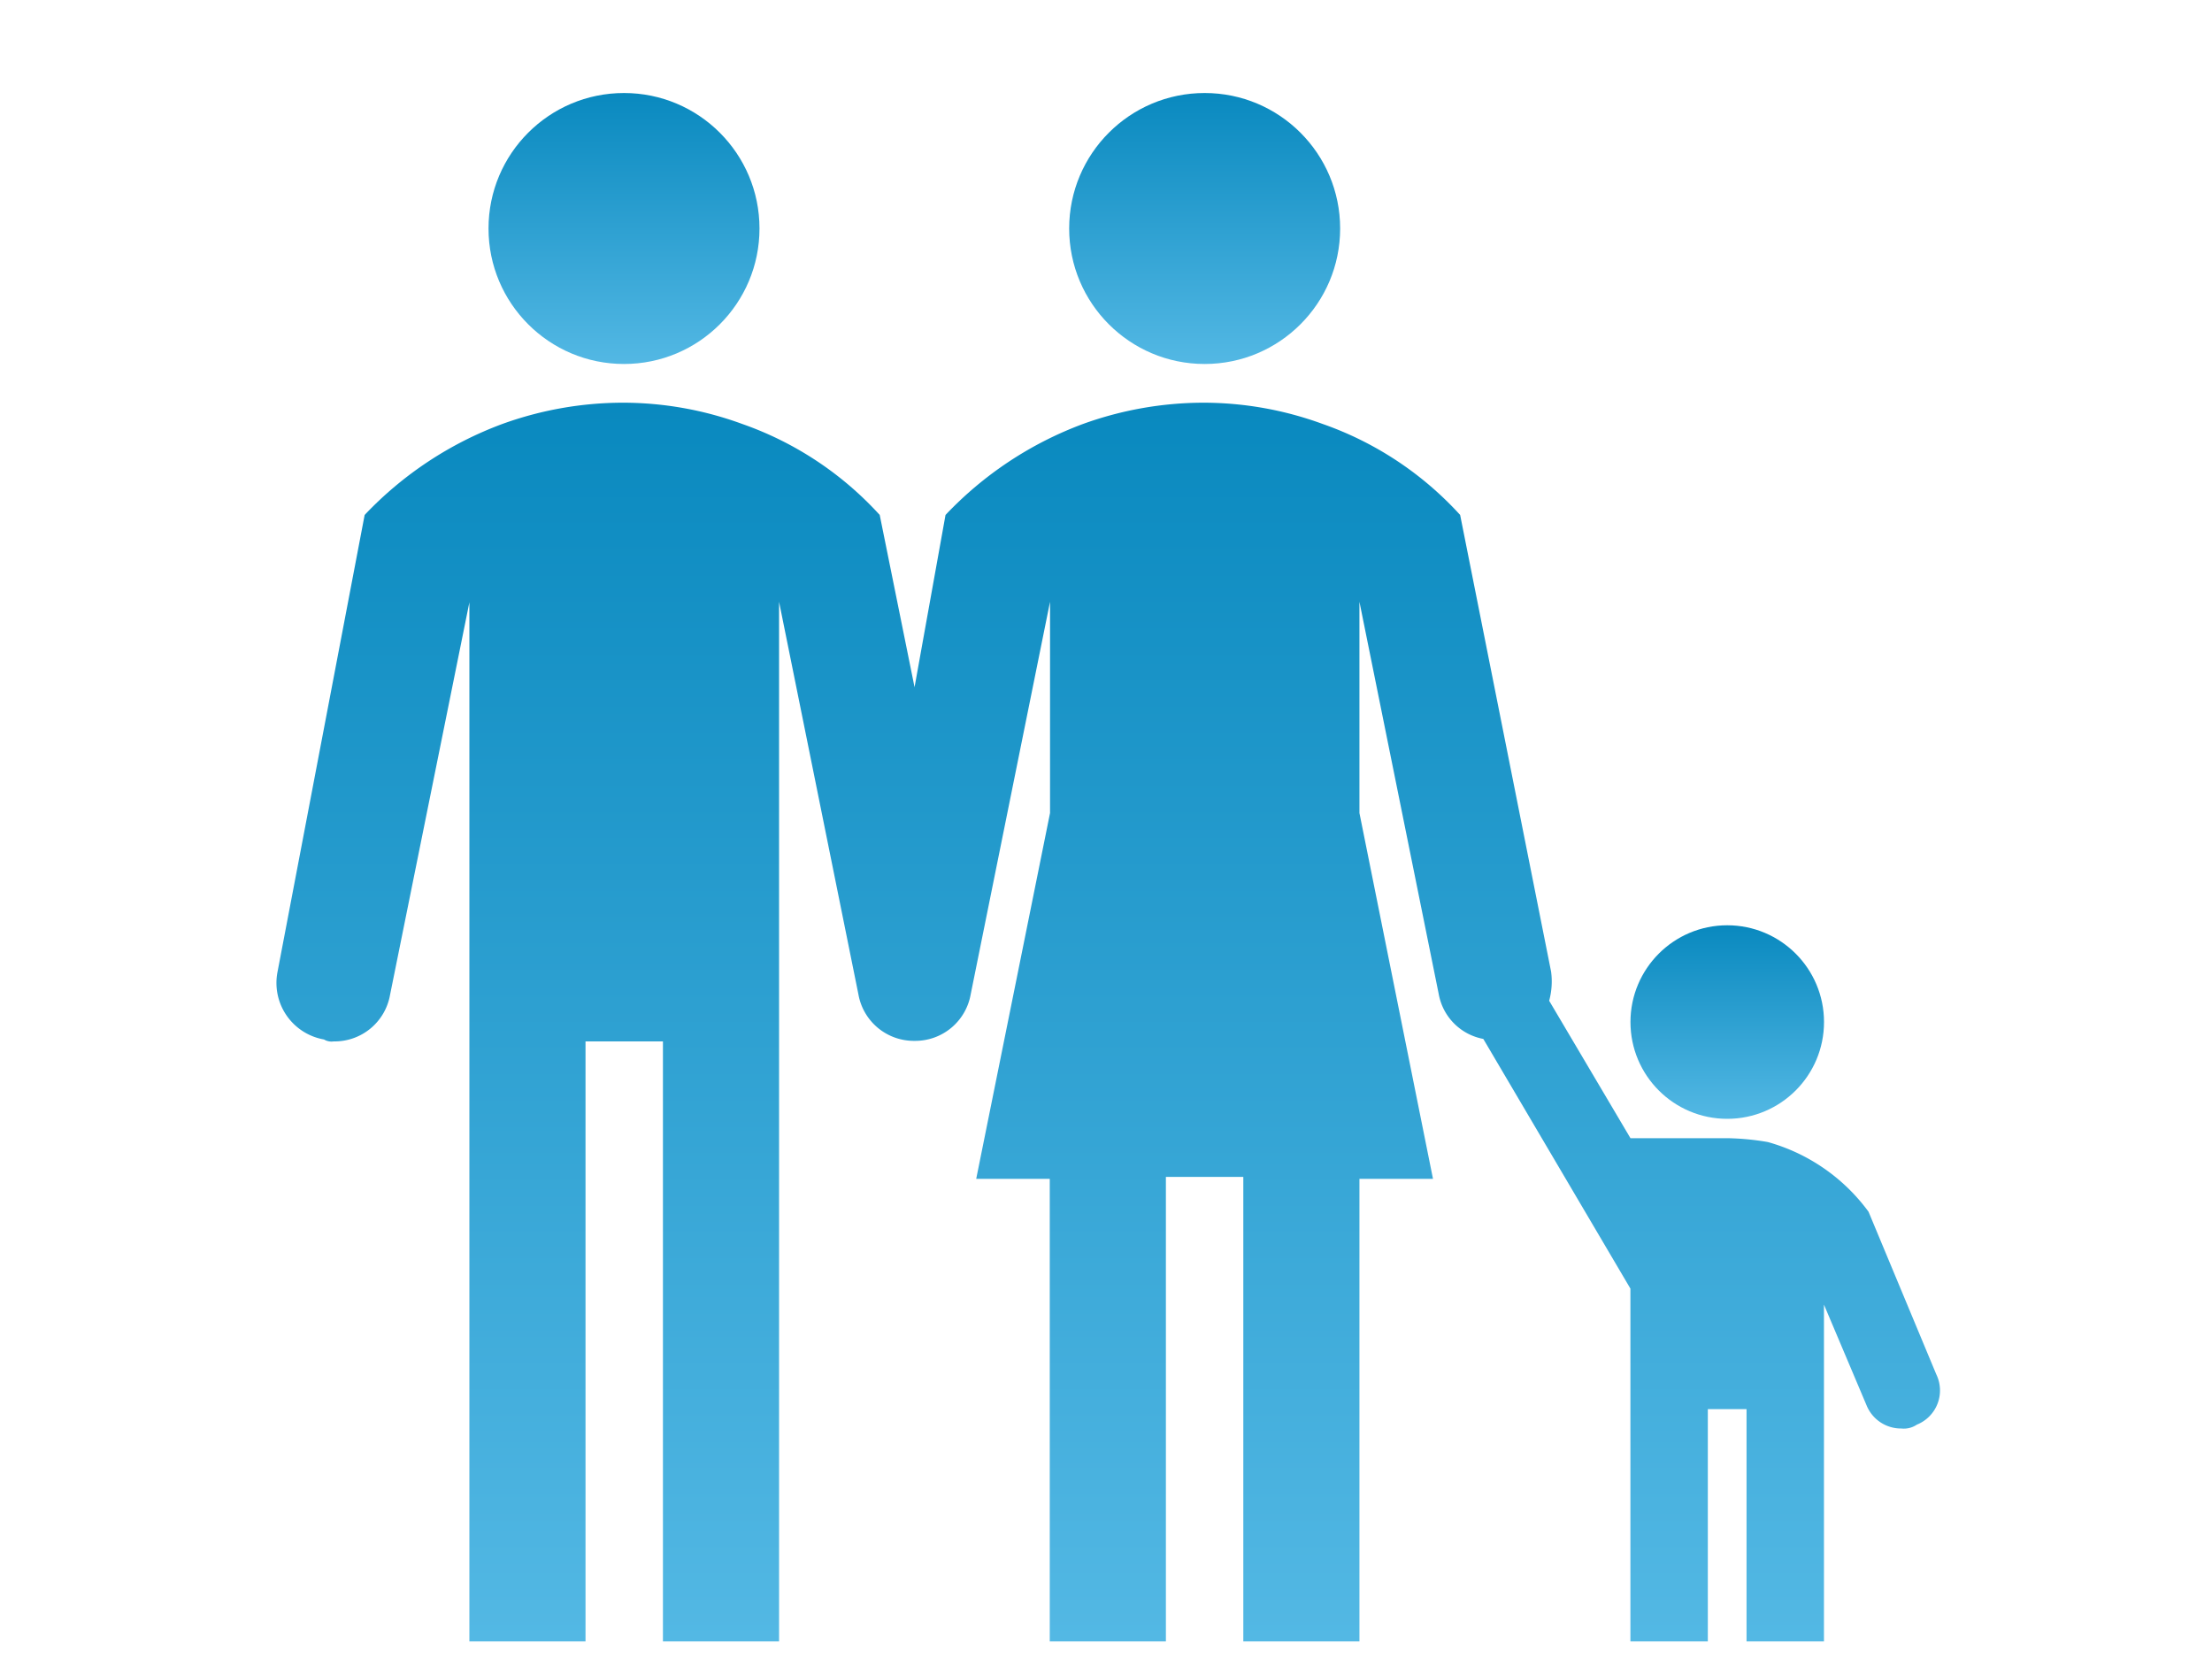 <svg xmlns="http://www.w3.org/2000/svg" xmlns:xlink="http://www.w3.org/1999/xlink" width="40" height="30" viewBox="0 0 40 30"><defs><clipPath id="a"><rect width="40" height="30" transform="translate(1410 1063)" fill="none" stroke="#707070" stroke-width="1"/></clipPath><linearGradient id="b" x1="0.5" x2="0.5" y2="1" gradientUnits="objectBoundingBox"><stop offset="0" stop-color="#0989bf"/><stop offset="1" stop-color="#53b8e4"/></linearGradient></defs><g transform="translate(-1410 -1063)" clip-path="url(#a)"><g transform="translate(1409.953 1056.682)"><circle cx="2.45" cy="2.45" r="2.45" transform="translate(8.881 8)" fill="url(#b)"/><circle cx="2.45" cy="2.45" r="2.45" transform="translate(19.381 8)" fill="url(#b)"/><circle cx="1.75" cy="1.75" r="1.75" transform="translate(29.531 23.05)" fill="url(#b)"/><path d="M35.061,41.57l-1.225-2.94a3.386,3.386,0,0,0-1.82-1.26,4.764,4.764,0,0,0-.735-.07h-1.75l-1.47-2.485a1.334,1.334,0,0,0,.035-.525l-1.645-8.26a6.074,6.074,0,0,0-2.485-1.645A6.283,6.283,0,0,0,21.8,24a6.435,6.435,0,0,0-2.17.385,6.574,6.574,0,0,0-2.485,1.645l-.56,3.115-.63-3.115a6.074,6.074,0,0,0-2.485-1.645A6.283,6.283,0,0,0,11.3,24a6.435,6.435,0,0,0-2.17.385A6.574,6.574,0,0,0,6.641,26.03L5.066,34.29a1.038,1.038,0,0,0,.84,1.225.262.262,0,0,0,.175.035A1.018,1.018,0,0,0,7.1,34.71l1.435-7.1V46.4h2.1V35.55h1.4V46.4h2.1V27.6l1.435,7.1a1.018,1.018,0,0,0,1.015.84h0a1.018,1.018,0,0,0,1.015-.84l1.435-7.1V31.42L17.7,38.035h1.33V46.4h2.1V38h1.4v8.4h2.1V38.035h1.33l-1.33-6.615V27.6l1.435,7.1a1.007,1.007,0,0,0,.805.805l2.66,4.515V46.4h1.4V42.2h.7v4.2h1.4V40.31l.77,1.82a.673.673,0,0,0,.63.42.421.421,0,0,0,.28-.07A.666.666,0,0,0,35.061,41.57Z" transform="translate(0 -10.4)" fill="url(#b)"/></g></g></svg>